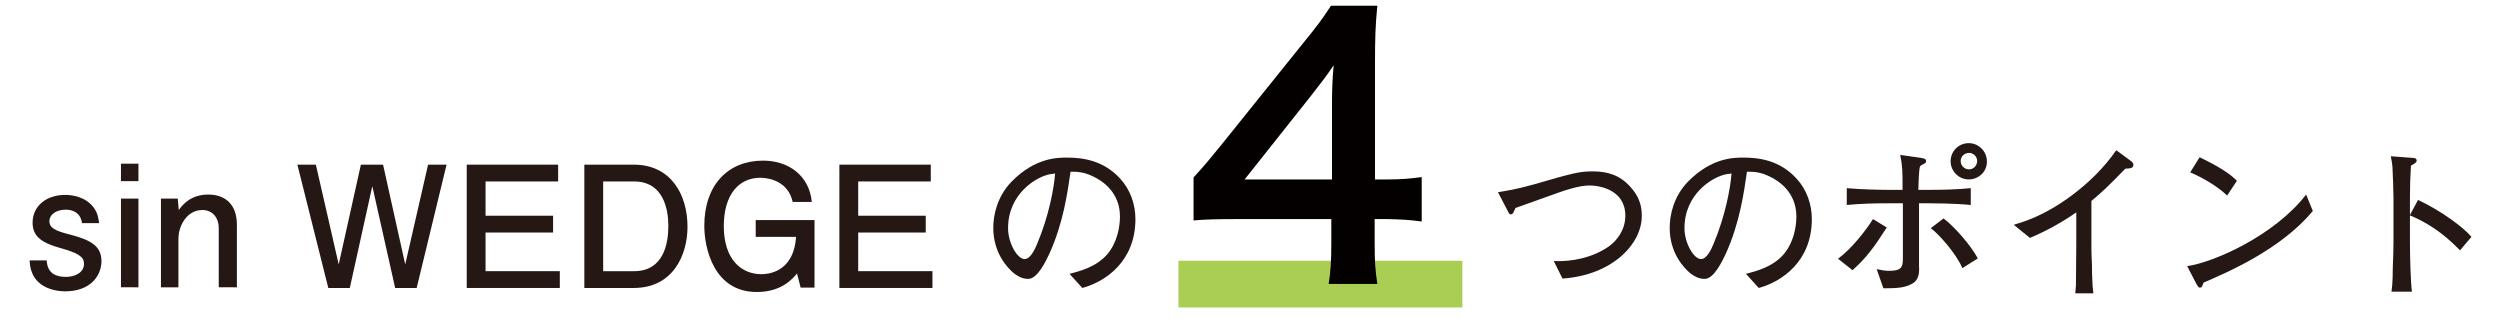 <?xml version="1.0" encoding="utf-8"?>
<!-- Generator: Adobe Illustrator 26.5.2, SVG Export Plug-In . SVG Version: 6.00 Build 0)  -->
<svg version="1.1" id="レイヤー_1" xmlns="http://www.w3.org/2000/svg" xmlns:xlink="http://www.w3.org/1999/xlink" x="0px"
	 y="0px" viewBox="0 0 744 96.2" style="enable-background:new 0 0 744 96.2;" xml:space="preserve">
<style type="text/css">
	.st0{fill:#251714;}
	.st1{fill:#AACE53;}
	.st2{fill:#040000;}
</style>
<g>
	<g>
		<path class="st0" d="M15.6,124.7c-0.2,0.4-0.3,0.6-0.8,1.6c-0.3,0.5-0.8,1.4-1.2,2c1.3,0,1.9,0,2.6-0.1c-0.1,0.5-0.1,0.6-0.1,1.4
			c1.3-0.6,2-1.1,2.7-1.8c0.6-0.7,0.9-1.3,1.2-2.5h-0.8c-1.1,0-1.9,0.1-2.5,0.1v-2.9c0.8,0.1,1.6,0.2,2.9,0.2h6.8
			c1.1,0,1.8,0,2.5-0.1c-0.1,0.6-0.1,1.4-0.2,3c-0.2,2.3-0.6,4-1,4.7s-1.1,0.9-2.8,0.9c-0.4,0-0.4,0-2-0.1c-0.1-1.3-0.2-1.8-0.6-2.8
			c1,0.2,1.7,0.3,2.1,0.3c0.7,0,1-0.1,1.1-0.6c0.2-0.6,0.3-1.5,0.4-2.8H23c-0.4,1.9-0.7,2.8-1.6,3.9c-0.8,1.1-1.8,1.9-3.1,2.7
			l2.6,0.6c-0.2,1.1-0.2,1.1-0.3,1.6h1.5v-0.2c0-0.8-0.1-1.4-0.2-2H25c-0.1,0.7-0.1,1.3-0.1,2v0.2h1.7c1.3,0,1.9-0.1,2.5-0.2v2.9
			c-0.6-0.1-1.4-0.1-2.5-0.1H25v2.5h2.1c1.2,0,1.9,0,2.7-0.1v2.9c-0.7-0.1-1.3-0.1-2.6-0.1H25v2.8c0,1.2,0,1.9,0.2,2.7H22
			c0.1-0.9,0.2-1.5,0.2-2.7v-2.8h-2.8c-1.1,0-1.7,0-2.5,0.1v-3c0.8,0.1,1.4,0.1,2.5,0.1h2.8v-2.5h-2.3c-0.2,0.8-0.4,1.1-0.9,2.1
			c-1.2-0.8-1.7-1-2.5-1.3c0.8-1.4,1.1-2.3,1.5-3.7c0.1-0.6,0.3-1.6,0.3-1.8v-0.1l-0.3,0.2c-0.4-0.8-0.9-1.4-1.8-2.3
			c0,0.5,0,0.5,0,0.7v14c0,2-0.8,2.5-3.6,2.5c-0.3,0-0.8,0-1.7,0c-0.1-1.1-0.2-1.8-0.6-2.8c1.2,0.1,1.9,0.2,2.3,0.2
			c0.9,0,1.2-0.1,1.2-0.6v-3.4H8c-0.3,3.4-0.6,4.6-1.7,6.8c-1.1-1.2-1.4-1.5-2.3-2.2c1.4-2.4,1.7-4.9,1.7-13c0-0.7,0-1.2,0-1.5
			c-0.4-0.6-0.8-1-1.8-1.9c1.3-1.1,2.3-2.4,3.1-4.3c0.6-1.2,0.9-2,1-3l2.9,0.6c-0.1,0.3-0.1,0.3-0.6,1.5h2.5c0.8,0,1.1,0,1.4-0.1
			L15.6,124.7z M10.8,128.3c0.5-0.9,0.9-1.6,1.3-2.4H9.3c-0.4,0.9-0.9,1.6-1.4,2.4c0.2,0,0.2,0,0.6,0H10.8z M9.8,137.9v-2.5H8.2
			c0,0.5,0,0.9,0,1.1c0,0.8,0,1,0,1.4H9.8z M8.3,130.7v2.4h1.6v-2.4H8.3z M13.7,130.7h-1.6v2.4h1.6V130.7z M13.7,135.4h-1.6v2.5h1.6
			V135.4z"/>
		<path class="st0" d="M41,129.5c0.7,1.6,1.8,3.1,3.4,4.7c-0.7,0.8-1.1,1.4-1.6,2.6c-1.1-1.6-1.6-2.4-2.1-3.5c0,0.6,0.1,2.4,0.1,4.1
			v6.9c0,1.3,0.1,2.2,0.2,3h-3.2c0.1-0.8,0.2-1.8,0.2-3v-5.6c0-1.7,0-1.7,0.1-3.8c-0.9,2.4-1.7,3.9-3.1,6.1
			c-0.6-1.2-1.1-1.7-1.9-2.5c1.3-1.6,2.1-3,3.1-5c0.5-1.1,1.3-3.1,1.5-4h-1.6c-0.9,0-1.3,0-1.9,0.1v-3.1c0.6,0.1,1,0.1,2,0.1H38
			v-2.5c0-1.1-0.1-1.8-0.2-2.6H41c-0.1,0.8-0.2,1.4-0.2,2.6v2.5h1.6c0.7,0,1.2,0,1.8-0.1v3.1c-0.6-0.1-1.1-0.1-1.7-0.1H41z
			 M55.9,130.3c1.4,0,2.3-0.1,3.3-0.2v3.3c-1-0.1-1.9-0.2-3.3-0.2h-0.8V144c0,1.3,0.1,2.4,0.2,3.4h-3.4c0.1-1,0.2-2.2,0.2-3.4v-10.8
			h-4c-0.3,7-1.3,10.7-4,14.1c-0.8-0.9-1.4-1.4-2.5-2.2c2.8-3.2,3.6-6.8,3.6-16.5c0-2.6-0.1-3.7-0.2-4.6c0.3,0,0.5,0,0.6,0
			c3.1,0,8.3-1.1,10.8-2.4l2.2,2.8c-0.6,0.1-0.6,0.1-2.7,0.8c-2.3,0.7-4.6,1.1-7.7,1.4v2.7c0,0.3,0,0.4,0,0.9L55.9,130.3L55.9,130.3
			z"/>
		<path class="st0" d="M73.6,122.6c-0.1,0.2-0.2,0.6-0.2,0.9c-0.1,0.4-0.1,0.5-0.2,0.9c-0.1,0.6-0.1,0.6-0.5,2.7
			c-0.1,0.6-0.1,0.7-0.2,1c0.8-0.1,1.2-0.1,1.7-0.1c1.8,0,3.2,0.5,4.1,1.5c0.9,1.1,1.3,2.4,1.3,4.9c0,4.8-0.8,8.6-2.1,10.1
			c-0.8,0.9-1.6,1.3-3.1,1.3c-1.3,0-2.4-0.2-4.3-0.8c0-0.6,0.1-0.9,0.1-1.2c0-0.7-0.1-1.3-0.3-2.4c1.5,0.7,3.1,1.1,4.1,1.1
			c0.8,0,1.3-0.5,1.7-1.9c0.4-1.4,0.7-4,0.7-6.3c0-2.6-0.6-3.3-2.8-3.3c-0.6,0-1,0-1.6,0.1c-0.8,3.4-1.1,4.2-1.7,6
			c-1,2.8-1.7,4.6-3.3,7.8c-0.1,0.3-0.1,0.3-0.4,0.8c-0.1,0.2-0.1,0.2-0.2,0.5l-3.2-1.8c0.8-1.1,1.9-3.1,2.9-5.2
			c1.2-2.7,1.6-3.9,2.7-7.9c-1.4,0.2-4.1,0.6-5,0.9l-0.3-3.3c1,0,4.4-0.3,5.9-0.6c0.5-3,0.7-4.7,0.7-5.6c0-0.1,0-0.3,0-0.5
			L73.6,122.6z M82.8,126.1c2.8,3.3,4.5,6.6,5.7,10.8l-3.2,1.6c-0.5-2.4-1.2-4.2-2.2-6.3s-1.9-3.3-3.2-4.8L82.8,126.1z"/>
		<path class="st0" d="M100,127.8c-0.4,1.5-0.9,4.1-1.3,6.8c-0.1,0.4-0.1,0.4-0.1,0.8l0.1,0.1c1.6-1.6,5.1-2.6,8.4-2.6
			c4.7,0,7.8,2.3,7.8,5.9c0,2-1.1,4.1-2.9,5.4c-1.8,1.3-4.1,1.9-7.3,1.9c-2.4,0-3.9-0.2-7.1-1c0-1.7-0.1-2.3-0.4-3.6
			c2.7,0.9,5.1,1.4,7.5,1.4c3.9,0,6.6-1.6,6.6-4c0-1.9-1.8-3-4.7-3c-2.5,0-5.1,0.8-6.9,2c-0.5,0.4-0.7,0.5-1.3,1.2l-3.5-0.1
			c0.1-0.5,0.1-0.6,0.2-1.7c0.2-1.7,0.7-4.8,1.2-8.1c0.1-0.7,0.1-1,0.2-1.6L100,127.8z M100.3,122.3c1.9,1.1,7.2,2.6,10.4,3.1
			l-1.1,3.2c-4.8-1.1-7.7-2-10.8-3.5L100.3,122.3z"/>
		<path class="st0" d="M133.2,126.8c0.8,0,1.4,0,1.8-0.1v2.6c-0.4-0.1-0.9-0.1-1.8-0.1h-1.9c0.5,0.6,1.1,1,2.4,1.8
			c-0.8,0.8-0.9,1-1.6,2.3c-1.4-1.2-1.8-1.6-2.5-2.6c0.1,0.6,0.1,0.9,0.1,1.1v1c0,0.4,0,0.7,0.1,1h-3c0.1-0.3,0.1-0.6,0.1-0.9v-1.1
			c0-0.2,0-0.7,0.1-1.2c-1.5,2-2.4,2.9-4.5,4.4c-0.6-1-0.9-1.4-1.8-2.3c2.2-1.1,3.5-2.1,4.4-3.5h-1.5c-1,0-1.7,0-2.3,0.1v-2.7
			c0.6,0.1,1.3,0.1,2.3,0.1h3.3v-3.3c0-0.9,0-1.3-0.1-1.9h3c-0.1,0.5-0.1,1-0.1,1.8v3.3h3.5V126.8z M131.8,145.7
			c-1-0.8-1.4-1.1-2.6-1.7c-1.8,1.6-3.4,2.4-6.6,3.3c-0.4-1-0.8-1.7-1.4-2.6c2.5-0.5,4-1.1,5.5-2.1c-1.4-0.6-2.1-0.9-4.1-1.6
			c0.9-1.2,1.1-1.6,1.8-2.8h-0.8c-1,0-1.6,0-2.2,0.1v-2.8c0.6,0.1,1.2,0.1,2.2,0.1h2.1c0.3-0.6,0.4-1,0.7-2l2.9,0.6
			c-0.2,0.7-0.4,0.9-0.6,1.4h4.4c1,0,1.5,0,2.1-0.1v2.8c-0.6-0.1-1.1-0.1-2.3-0.1c-0.6,1.8-0.8,2.3-1.7,3.6c1.1,0.5,1.3,0.6,2.3,1.3
			L131.8,145.7z M124.4,121.9c1.1,1.5,1.4,2.2,1.9,3.7l-2.4,0.9c-0.6-1.6-1-2.4-1.9-3.7L124.4,121.9z M127.3,138.3
			c-0.4,0.7-0.5,0.8-1,1.6c1.2,0.4,1.5,0.6,2.4,0.9c0.6-0.8,1-1.5,1.2-2.5H127.3z M134.8,122.9c-1.1,2.1-1.3,2.5-2.1,3.8l-2.4-1.1
			c0.9-1.2,1.5-2.4,2-3.7L134.8,122.9z M146.9,129.2c-0.6-0.1-0.9-0.1-1.9-0.1c-0.2,4.6-1.1,7.9-2.8,10.9c1.5,1.9,3.1,3.3,5.3,4.3
			c-0.6,0.9-1.1,1.7-1.6,2.9c-2.1-1.2-4-2.9-5.4-4.8c-1.8,2-3.9,3.7-6.3,5c-0.6-1.4-0.8-1.9-1.5-2.8c1.2-0.6,1.6-0.8,2.2-1.2
			c1.6-1.1,2.9-2.2,3.9-3.5c-1.3-2.4-1.8-3.9-2.3-6.5c-0.5,0.8-0.7,1.1-1.3,1.8c-0.6-0.8-1.2-1.4-2-2c1.7-2.2,2.9-4.6,3.8-8
			c0.4-1.3,0.6-3,0.7-3.8l3.1,0.6c-0.1,0.3-0.2,0.6-0.4,1.5c-0.2,0.7-0.4,1.7-0.7,2.8h4.8c1.3,0,1.9,0,2.6-0.1v3L146.9,129.2
			L146.9,129.2z M138.5,129.1c-0.2,0.5-0.2,0.5-0.4,0.9c0.4,3,1,5,2.2,7.3c1.1-2.3,1.6-4.7,1.7-8.2H138.5z"/>
		<path class="st0" d="M152.7,135.8c0-1.1,0-1.7,0.1-3.1c-0.8,1.4-1.2,2-1.9,2.9c-0.3-1.1-0.7-2.3-1.3-3.3c1.8-2,3.1-4.1,4.1-6.9
			c0.6-1.7,0.9-2.7,1.1-4l3.1,0.8c-1.3,4.1-1.3,4.1-2.3,6.3v15.6c0,1.3,0.1,2.2,0.1,3.2h-3.2c0.1-1.1,0.2-1.9,0.2-3.3L152.7,135.8
			L152.7,135.8z M157.5,147.4c0.1-0.9,0.1-1.8,0.1-3.4v-12.2c0-1.4-0.1-2.3-0.2-3.1h3.1c-0.1,0.8-0.1,1.8-0.1,3.2v11.7h12.3
			c1.4,0,2.2,0,3.1-0.1v3c-0.9-0.1-1.8-0.2-3.1-0.2h-12.2v1.3h-3L157.5,147.4L157.5,147.4z M160.7,126.6c-1.1,0-1.8,0-2.6,0.1v-2.9
			c0.8,0.1,1.5,0.1,2.9,0.1h5c0.1-1,0.1-1.2,0.2-2.3l3.1,0.2c-0.2,1.4-0.2,1.4-0.4,2.1h4.2c1.4,0,2,0,2.9-0.2v2.9
			c-0.8-0.1-1.6-0.1-2.6-0.1h-5.1c-0.2,0.8-0.2,0.8-0.4,1.8h4c1.2,0,1.8,0,2.4-0.1c-0.1,0.9-0.1,1.4-0.1,2.7v8.4
			c0,1.1,0,1.6,0.1,2.5c-1-0.1-1.5-0.1-2.4-0.1h-7.2c-0.8,0-1.3,0-2.3,0.1c0.1-0.7,0.1-1.3,0.1-2.2v-9.1c0-1.1,0-1.8-0.1-2.3
			c0.6,0.1,1.1,0.1,2.3,0.1h0.4c0.2-0.8,0.3-1.1,0.4-1.8h-4.8L160.7,126.6L160.7,126.6z M165.3,132.2h6.1v-1.4h-6.1V132.2z
			 M165.3,135.8h6.1v-1.5h-6.1V135.8z M165.3,139.5h6.1v-1.6h-6.1V139.5z"/>
		<path class="st0" d="M181.5,125c1.1,0.2,2.9,0.4,6.5,0.4c0.8-1.7,1-2.5,1.1-3.4l3.6,0.4c-0.2,0.3-0.2,0.3-1.1,2.5
			c-0.1,0.3-0.2,0.4-0.2,0.5c0.2,0,0.2,0,1.8-0.1c3.2-0.2,5.8-0.5,7.3-0.9l0.2,3.2c-0.8,0.1-0.8,0.1-2.2,0.2c-2,0.2-5.6,0.5-8.4,0.6
			c-0.8,1.6-1.6,2.7-2.6,3.7v0.1c0.2-0.1,0.2-0.1,0.6-0.4c1-0.8,2.5-1.3,3.9-1.3c2.2,0,3.5,1,4,2.9c2.1-0.8,3.6-1.3,4.3-1.5
			c1.5-0.5,1.6-0.6,2.1-0.8l1.3,3.2c-0.8,0.1-1.6,0.3-3.1,0.8c-0.4,0.1-1.8,0.6-4.2,1.4v0.3c0,0.7,0,0.7,0,1.1c0,0.3,0,0.8,0,1.1
			c0,0.5,0,0.7,0,0.9c0,0.6,0,1,0.1,1.5l-3.2,0.1c0.1-0.5,0.2-1.9,0.2-3.2c0-0.4,0-0.4,0-0.7c-1.4,0.6-2.1,1-2.7,1.4
			c-1,0.7-1.4,1.5-1.4,2.3c0,1.4,1.3,2,4.7,2c3.3,0,6.2-0.4,8.2-1.2l0.3,3.6c-0.5,0-0.6,0-1.3,0.1c-2,0.3-4.7,0.5-7.1,0.5
			c-2.9,0-4.8-0.3-6.2-1.2c-1.3-0.7-2-2.1-2-3.6c0-1.1,0.3-2,1.2-3.1c1.3-1.6,2.8-2.6,6-3.9c-0.1-1-0.7-1.5-1.7-1.5
			c-1.6,0-3.6,1-5.7,2.9c-1.2,1-1.8,1.7-2.4,2.5l-2.5-2.5c0.7-0.6,1.5-1.3,2.5-2.5c1.1-1.3,2.8-3.7,3.3-4.8c0.1-0.2,0.1-0.2,0.2-0.4
			c-0.1,0-0.5,0-0.5,0c-0.4,0-2.9-0.1-3.5-0.1c-0.5,0-0.5,0-0.8,0c-0.1,0-0.2,0-0.4,0L181.5,125z"/>
		<path class="st0" d="M208.5,126.1c0.7,0.1,1.2,0.1,2.2,0.1h4.8c1.1,0,1.6,0,2.2-0.1v2.9c-0.6-0.1-0.9-0.1-2.1-0.1h-4.9
			c-1,0-1.5,0-2.2,0.1V126.1z M224.7,136.3c0,0.5-0.1,0.8-0.1,1.3c-0.2,3.4-0.7,5-1.9,6.6c-1,1.3-2.4,2.3-4.5,3.3
			c-0.4-0.8-0.5-1.1-1-1.7c-0.6-0.1-1-0.1-1.3-0.1H212v1.4h-2.7c0.1-0.9,0.1-1.9,0.1-2.7v-4.2c0-0.8,0-1.4-0.1-2.1
			c0.5,0.1,0.8,0.1,1.9,0.1h4.6c0.8,0,1.2,0,1.7-0.1c-0.1,0.4-0.1,0.8-0.1,2v4.4c1.1-0.5,1.9-1,2.5-1.6c1.2-1.1,1.8-3,1.8-5.5
			c0-0.4,0-0.9-0.1-1.3L224.7,136.3z M209.5,122.3c0.7,0.1,1.1,0.1,2.3,0.1h3.4c1.1,0,1.6,0,2.3-0.1v2.7c-0.7-0.1-1.2-0.1-2.3-0.1
			h-3.4c-1,0-1.6,0-2.3,0.1V122.3z M209.5,130.4c0.6,0.1,0.9,0.1,1.8,0.1h4.4c0.9,0,1.3,0,1.7-0.1v2.6c-0.5-0.1-0.9-0.1-1.7-0.1
			h-4.4c-0.9,0-1.3,0-1.8,0.1V130.4z M209.5,134.3c0.6,0.1,0.9,0.1,1.8,0.1h4.4c0.9,0,1.3,0,1.7-0.1v2.6c-0.5-0.1-0.9-0.1-1.8-0.1
			h-4.4c-0.8,0-1.3,0-1.8,0.1v-2.6H209.5z M212,143.3h2.8v-2.8H212V143.3z M231,138.1v-3h-10.5v3h-2.8c0.1-0.7,0.1-1.3,0.1-2.1v-1.6
			c0-1,0-1.4-0.1-2c0.3,0,1.1,0.1,2.5,0.1h11c1.3,0,2,0,2.7-0.1c-0.1,0.6-0.1,1.1-0.1,2v1.8c0,0.8,0,1.4,0.1,2L231,138.1L231,138.1z
			 M221,126.6c-1.2,0-2,0-2.7,0.1v-2.9c0.8,0.1,1.5,0.2,2.9,0.2h3v-0.4c0-0.8-0.1-1.5-0.2-2.1h3.2c-0.1,0.6-0.2,1.3-0.2,2.1v0.3h3.9
			c1.4,0,2.1,0,3-0.2v2.9c-0.8-0.1-1.4-0.1-2.7-0.1H227v2h3.2c1.2,0,1.9,0,2.6-0.1v2.8c-0.8-0.1-1.4-0.1-2.6-0.1h-8.8
			c-1.2,0-1.8,0-2.6,0.1v-2.8c0.8,0.1,1.5,0.1,2.6,0.1h2.8v-2L221,126.6L221,126.6z M229.3,136.3c-0.1,0.6-0.2,1.1-0.2,2v5.3
			c0,0.6,0.2,0.7,1.1,0.7c0.8,0,1.1-0.2,1.3-0.7c0.1-0.4,0.2-1.6,0.2-3.2c1.1,0.6,1.9,0.8,2.7,1c-0.2,2.9-0.4,4-0.9,4.6
			c-0.5,0.7-1.4,1-3.4,1c-3.1,0-3.9-0.4-3.9-2.3v-6.4c0-0.9,0-1.4-0.1-2L229.3,136.3L229.3,136.3z"/>
		<path class="st0" d="M241.6,123.4c0.6,0.1,1.3,0.1,2.8,0.1c1.7,0,4.1-0.1,5.2-0.2c0.6-0.1,0.8-0.1,1.1-0.3l2.2,1.9
			c-0.2,0.3-0.4,0.6-0.6,1.2c-0.1,0.3-1.8,5.5-2.1,6.3c2.2,0.3,4,0.8,6.1,1.8c0.2-1.4,0.3-2.6,0.3-5.1c0-0.6,0-0.9-0.1-1.5l3.5,0.1
			c-0.1,0.6-0.1,0.8-0.2,1.9c-0.1,2.4-0.2,4.1-0.5,5.9c0.9,0.4,2.1,1.1,3,1.6c0.8,0.4,0.9,0.5,1.3,0.7l-1.2,3.7
			c-0.8-0.7-2.4-1.8-3.8-2.6c-0.8,2.1-1.6,3.4-3,4.9c-1.2,1.3-2.6,2.3-4.2,3.1c-1.2-1.4-1.4-1.7-2.5-2.5c2.1-1,3.2-1.7,4.3-2.9
			s2-2.7,2.5-4.1c-2-0.9-3.6-1.5-6.3-1.9c-1.2,3.7-1.9,5.5-2.8,6.8c-1,1.8-2.3,2.6-3.8,2.6c-2.6,0-4.5-2.3-4.5-5.3
			c0-2.6,1.3-4.7,3.4-6.1c1.4-0.9,2.9-1.3,5.3-1.3c0.7-2.2,1.1-3.3,1.8-5.8c-1.4,0.1-2.1,0.1-4.8,0.2c-1.1,0.1-1.6,0.1-2.2,0.2
			L241.6,123.4z M242.4,136.6c-0.7,0.8-1.1,1.7-1.1,2.7c0,1.1,0.6,2.1,1.4,2.1c0.5,0,0.9-0.5,1.6-1.8c0.6-1.1,1.2-2.8,1.8-4.6
			C244.3,135.3,243.3,135.7,242.4,136.6z"/>
		<path class="st0" d="M278.4,124.7c-0.2,0.4-0.3,0.6-0.8,1.6c-0.3,0.5-0.8,1.4-1.2,2c1.3,0,1.9,0,2.6-0.1c-0.1,0.5-0.1,0.6-0.1,1.4
			c1.3-0.6,2-1.1,2.7-1.8c0.6-0.7,0.9-1.3,1.2-2.5H282c-1.1,0-1.9,0.1-2.5,0.1v-2.9c0.8,0.1,1.6,0.2,2.9,0.2h6.8
			c1.1,0,1.8,0,2.5-0.1c-0.1,0.6-0.1,1.4-0.2,3c-0.2,2.3-0.6,4-1,4.7c-0.5,0.7-1.1,0.9-2.8,0.9c-0.4,0-0.4,0-2-0.1
			c-0.1-1.3-0.2-1.8-0.6-2.8c1,0.2,1.7,0.3,2.1,0.3c0.7,0,1-0.1,1.1-0.6c0.2-0.6,0.3-1.5,0.4-2.8h-2.9c-0.4,1.9-0.7,2.8-1.6,3.9
			c-0.8,1.1-1.8,1.9-3.1,2.7l2.6,0.6c-0.2,1.1-0.2,1.1-0.3,1.6h1.5v-0.2c0-0.8-0.1-1.4-0.2-2h3.1c-0.1,0.7-0.1,1.3-0.1,2v0.2h1.7
			c1.3,0,1.9-0.1,2.5-0.2v2.9c-0.6-0.1-1.4-0.1-2.5-0.1h-1.7v2.5h2.1c1.2,0,1.9,0,2.7-0.1v2.9c-0.7-0.1-1.3-0.1-2.6-0.1h-2.2v2.8
			c0,1.2,0,1.9,0.2,2.7h-3.2c0.1-0.9,0.2-1.5,0.2-2.7v-2.8h-2.8c-1.1,0-1.7,0-2.5,0.1v-3c0.8,0.1,1.4,0.1,2.5,0.1h2.8v-2.5h-2.3
			c-0.2,0.8-0.4,1.1-0.9,2.1c-1.2-0.8-1.7-1-2.5-1.3c0.8-1.4,1.1-2.3,1.5-3.7c0.1-0.6,0.3-1.6,0.3-1.8v-0.1l-0.3,0.2
			c-0.4-0.8-0.9-1.4-1.8-2.3c0,0.5,0,0.5,0,0.7v14c0,2-0.8,2.5-3.6,2.5c-0.3,0-0.8,0-1.7,0c-0.1-1.1-0.2-1.8-0.6-2.8
			c1.2,0.1,1.9,0.2,2.3,0.2c0.9,0,1.2-0.1,1.2-0.6v-3.4h-5.7c-0.3,3.4-0.6,4.6-1.7,6.8c-1.1-1.2-1.4-1.5-2.3-2.2
			c1.4-2.4,1.7-4.9,1.7-13c0-0.7,0-1.2,0-1.5c-0.4-0.6-0.8-1-1.8-1.9c1.3-1.1,2.3-2.4,3.1-4.3c0.6-1.2,0.9-2,1-3l2.9,0.6
			c-0.1,0.3-0.1,0.3-0.6,1.5h2.5c0.8,0,1.1,0,1.4-0.1L278.4,124.7z M273.6,128.3c0.5-0.9,0.9-1.6,1.3-2.4h-2.7
			c-0.4,0.9-0.9,1.6-1.4,2.4c0.2,0,0.2,0,0.6,0H273.6z M272.7,137.9v-2.5H271c0,0.5,0,0.9,0,1.1c0,0.8,0,1,0,1.4H272.7z
			 M271.1,130.7v2.4h1.6v-2.4H271.1z M276.5,130.7h-1.6v2.4h1.6V130.7z M276.5,135.4h-1.6v2.5h1.6V135.4z"/>
		<path class="st0" d="M298.9,126c0.8,0.1,1.4,0.1,2.7,0.1c2.1,0,3.6-0.1,5.7-0.3c-0.1-0.2-0.1-0.2-0.3-0.7
			c-0.7-1.6-1.1-2.5-1.1-2.5l3.5-0.5c0.1,0.7,0.4,1.5,1.1,3.4c2.4-0.3,5.6-1,7.5-1.7l0.3,2.9c-0.3,0.1-0.3,0.1-0.9,0.2
			c-1.9,0.4-5,1.1-5.8,1.2c0.4,1,0.6,1.4,1.1,2.3c2.4-0.5,3.7-0.8,3.8-0.8c1.6-0.4,1.9-0.5,2.6-0.8l0.3,3c-0.5,0.1-1.1,0.2-1.8,0.4
			c-1.1,0.3-2.1,0.5-2.7,0.6c-0.7,0.1-0.7,0.1-1,0.2c1.4,2.4,1.9,3,3.7,5.1l-2.4,1.8c-2-0.8-3.7-1.1-6.4-1.1c-2.1,0-3.7,0.3-4.7,0.8
			c-0.8,0.4-1.2,1-1.2,1.7s0.5,1.3,1.2,1.6c0.9,0.4,2.4,0.6,4,0.6c2.9,0,6.8-0.8,8.6-1.8l0.5,3.4c-0.5,0.1-0.5,0.1-1.8,0.4
			c-2.4,0.6-4.7,0.9-7.1,0.9c-3.2,0-5.2-0.4-6.8-1.4c-1.3-0.8-2.1-2.3-2.1-3.8s0.8-2.9,2.3-3.9c1.4-0.9,3.7-1.4,6.5-1.4
			c1.7,0,3.3,0.2,4.8,0.6c-0.4-0.4-1-1.2-2.1-3.1c-2.9,0.4-4.7,0.6-10.8,0.8c-0.5,0-0.7,0-1.1,0.1l-0.1-3c0.8,0.1,1,0.1,2.9,0.1
			c2.9,0,5.2-0.2,7.9-0.5c-0.2-0.3-0.3-0.5-0.5-1c-0.3-0.6-0.4-0.8-0.6-1.3c-2.2,0.3-4.2,0.4-7.5,0.4c-1.2,0-1.3,0-1.9,0.1
			L298.9,126z"/>
		<path class="st0" d="M327.7,138.6c2.6,1.9,4.1,3.5,6.3,6.1l-2.6,2.4c-2-2.8-3.6-4.4-6-6.3L327.7,138.6z"/>
		<path class="st0" d="M358.1,125.2c0-1.3-0.1-2.2-0.2-3.3h3.4c-0.1,0.9-0.2,1.9-0.2,3.3v2.7h4.5v-3.1c0-1.2-0.1-2.1-0.2-3h3.3
			c-0.1,1-0.2,1.9-0.2,3v3.1h4.7v-3.1c0-1.3-0.1-2-0.2-3h3.4c-0.1,0.9-0.2,1.8-0.2,3v3.1h1c1.3,0,2.2-0.1,3.1-0.2v3.1
			c-0.9-0.1-1.8-0.2-3.1-0.2h-1v6.1c0,0.8,0,1.7,0.1,2.5c-0.8-0.1-1.4-0.1-2.3-0.1h-6c-0.9,0-1.6,0-2.4,0.1c0.1-0.6,0.1-1.4,0.1-2.4
			v-6.3h-4.5v12.4h14.5c1.5,0,2.4-0.1,3.5-0.2v3.2c-1.1-0.1-2.2-0.2-3.5-0.2h-14.5v1.5h-3.3c0.1-1.2,0.2-2.3,0.2-4v-12.8h-0.6
			c-1.3,0-2.2,0.1-3.1,0.2v-3.1c0.9,0.1,1.8,0.2,3.1,0.2h0.6L358.1,125.2L358.1,125.2z M368.6,130.7v5.8h4.7v-5.8H368.6z"/>
		<path class="st0" d="M389.1,134c-1.2,0-2.1,0-2.9,0.1c0.1-0.9,0.1-1.6,0.1-2.9v-5.8c0-1.4-0.1-2.1-0.1-3c0.9,0.1,1.6,0.1,3,0.1
			h14.9c1.3,0,2.1,0,3-0.1c-0.1,0.8-0.1,1.6-0.1,3v5.8c0,1.4,0,2.1,0.1,2.9c-0.9-0.1-1.8-0.1-3-0.1h-2.4c1.9,1.8,4.6,3.2,8.2,4.1
			c-0.7,1-1,1.6-1.5,3c-2.4-0.9-4.5-1.9-6.1-3.1v6.2c0,1.2,0,2.1,0.2,3.1h-3.4c0.1-0.9,0.2-1.8,0.2-3.1V139c0-1-0.1-1.6-0.1-2.2h1.6
			c-1.3-1.1-1.7-1.6-2.8-2.9h-2.9c-0.8,1.1-1.3,1.8-2.6,2.9h2.1c-0.1,0.3-0.1,0.6-0.1,1.3c-0.2,5.2-2.3,7.6-7.9,9.4
			c-0.6-1-0.8-1.4-1.9-2.6c2.6-0.7,3.9-1.3,5.1-2.3c1.1-1,1.7-2.5,1.7-4.6c0-0.1,0-0.2,0-0.4c-1.8,1.4-3.6,2.4-6.4,3.4
			c-0.6-1.4-0.8-1.8-1.6-2.8c3.6-1,6.2-2.4,7.9-4.3h-2.3L389.1,134L389.1,134z M389.3,127.2h5.8v-2.1h-5.8V127.2z M389.3,131.6h5.8
			v-2.1h-5.8V131.6z M398,127.2h6v-2.1h-6V127.2z M398,131.6h6v-2.1h-6V131.6z"/>
		<path class="st0" d="M414,125.6c0.6,0,0.9,0,1.1,0c0.5,0,0.5,0,4.6-0.3c2-0.1,6.8-0.4,14.2-0.7c2.3-0.1,2.4-0.1,2.9-0.2l0.2,3.5
			c-0.3,0-0.3,0-0.6,0c-1.7,0-3.7,0.6-5.5,1.5c-3.5,1.8-5.6,4.6-5.6,7.4c0,2.2,1.4,3.8,3.7,4.5c1.4,0.4,3.1,0.7,4.1,0.7
			c0,0,0.3,0,0.6,0l-0.5,3.8c-0.4-0.1-0.4-0.1-0.9-0.2c-3.1-0.4-4.8-0.9-6.5-1.8c-2.6-1.4-4-3.8-4-6.7c0-2.4,0.9-4.7,2.6-6.5
			c1.1-1.1,2.1-1.9,3.9-2.8c-2.3,0.3-4,0.5-9.4,0.9c-2.5,0.2-3.8,0.4-4.6,0.6L414,125.6z M433.2,130.9c1.2,1.3,2,2.4,2.9,4.1l-1.9,1
			c-0.9-1.7-1.7-2.8-2.9-4.1L433.2,130.9z M437.5,134.3c-0.8-1.5-1.8-2.8-2.8-4l1.9-1c1.2,1.3,2,2.3,2.9,3.9L437.5,134.3z"/>
		<path class="st0" d="M467.6,135.8c-1.3-0.1-2.6-0.2-4.2-0.2h-16.5c-1.6,0-3,0.1-4.3,0.2v-3.7c1.2,0.1,2.4,0.2,4.3,0.2h16.5
			c1.9,0,3.1-0.1,4.2-0.2V135.8z"/>
		<path class="st0" d="M472.2,128c0.9-0.1,1.4-0.1,3.3-0.6c6.3-1.4,7.8-1.6,11.1-1.6c5.5,0,9.1,3.1,9.1,7.8c0,3.8-2.2,7-6.2,8.9
			c-2.5,1.3-4.7,1.8-9.8,2.3c-0.4-1.5-0.6-2.1-1.4-3.6c4.4-0.2,6.8-0.6,9.2-1.6c2-0.9,3.6-2.5,4.2-4.1c0.2-0.6,0.3-1.3,0.3-2
			c0-1.5-0.8-2.9-2.1-3.6c-0.9-0.5-2.1-0.8-3.6-0.8c-2.9,0-6.5,0.6-11,2c-1.4,0.4-1.6,0.5-2.2,0.8L472.2,128z"/>
		<path class="st0" d="M512.7,138.5c-1.6,3.6-3.4,5.2-5.6,5.2c-3.2,0-5.5-3.2-5.5-7.7c0-3.1,1.1-5.9,3.1-8.1
			c2.3-2.6,5.6-3.9,9.6-3.9c6.7,0,11,4.1,11,10.3c0,4.8-2.5,8.7-6.8,10.4c-1.3,0.6-2.4,0.8-4.4,1.2c-0.5-1.5-0.8-2.1-1.7-3.3
			c2.6-0.3,4.2-0.8,5.5-1.5c2.4-1.3,3.9-4,3.9-7c0-2.7-1.2-4.8-3.4-6.2c-0.9-0.5-1.6-0.7-2.8-0.8
			C515.1,131.6,514.1,135.4,512.7,138.5z M508.7,128.6c-2.3,1.7-3.8,4.5-3.8,7.5c0,2.3,1,4.1,2.2,4.1c0.9,0,1.9-1.2,2.9-3.6
			c1.1-2.5,2-6.3,2.3-9.4C510.8,127.4,509.8,127.8,508.7,128.6z"/>
		<path class="st0" d="M540.2,124.9c-0.1,0.3-0.1,0.3-0.1,0.6L540,126l-0.1,0.8l-0.1,0.7c-1.2,8-3.3,13.5-7.1,17.7
			c-1.3-1.3-1.8-1.7-3.2-2.4c1.7-1.7,2.8-3.4,4-5.9c1.2-2.6,2.2-6,2.6-9.5c0.2-1.1,0.3-2.1,0.3-2.7c0-0.1,0-0.2,0-0.4L540.2,124.9z
			 M548.1,124.2c0,1.3,0.5,4,1.2,6.4c1.4,5.1,3.3,8.9,6.2,12c-1.4,0.9-2,1.4-3.1,2.6c-3.7-4.4-6.3-10.8-7.4-18.3
			c-0.2-1.1-0.2-1.6-0.4-2L548.1,124.2z M556,125.8c0,1.8-1.4,3.2-3.2,3.2s-3.2-1.4-3.2-3.2c0-1.8,1.4-3.2,3.2-3.2
			C554.6,122.6,556,124.1,556,125.8z M551,125.8c0,1,0.8,1.8,1.8,1.8s1.8-0.8,1.8-1.8s-0.8-1.8-1.8-1.8S551,124.8,551,125.8z"/>
		<path class="st0" d="M582.4,126.9c-0.4,0.5-0.4,0.6-0.9,1.9c-0.9,2.5-2.4,5.8-3.6,7.6c-2.8,4.6-6.8,7.9-12.7,10.6
			c-0.9-1.5-1.2-2-2.3-2.9c2.4-1,3.8-1.7,5.4-2.8c2-1.3,3.1-2.3,4.6-3.9c-1.9-1.7-3.6-2.8-5.7-4l2.1-2.5c2.3,1.3,3.5,2.1,5.6,3.7
			c1.3-2,2.3-4,3.1-6.6l-8.7,0.1c-1.7,2.9-3.7,5.1-6.5,7.5c-0.9-1-1.3-1.4-2.8-2.2c3.1-2.3,5.3-4.8,7-7.9c0.8-1.5,1.4-2.8,1.6-3.9
			l3.6,0.8c-0.3,0.5-0.3,0.5-0.8,1.6c-0.3,0.8-0.5,1.1-0.7,1.3c0.4-0.1,0.4-0.1,7.2-0.1c1.1,0,1.7-0.1,2.4-0.3L582.4,126.9z"/>
		<path class="st0" d="M589.1,132.4c1.2,0.2,1.8,0.2,4.5,0.2h14.8c2.8,0,3.3,0,4.5-0.2v3.9c-1.1-0.1-1.4-0.1-4.5-0.1h-14.8
			c-3.1,0-3.4,0-4.5,0.1V132.4z"/>
		<path class="st0" d="M619.5,125c1.1,0.2,2.9,0.4,6.5,0.4c0.8-1.7,1-2.5,1.1-3.4l3.6,0.4c-0.2,0.3-0.2,0.3-1.1,2.5
			c-0.1,0.3-0.2,0.4-0.2,0.5c0.2,0,0.2,0,1.8-0.1c3.2-0.2,5.8-0.5,7.3-0.9l0.2,3.2c-0.8,0.1-0.8,0.1-2.2,0.2c-2,0.2-5.6,0.5-8.4,0.6
			c-0.8,1.6-1.6,2.7-2.6,3.7v0.1c0.2-0.1,0.2-0.1,0.6-0.4c1-0.8,2.5-1.3,3.9-1.3c2.2,0,3.5,1,4,2.9c2.1-0.8,3.6-1.3,4.3-1.5
			c1.5-0.5,1.6-0.6,2.1-0.8l1.3,3.2c-0.8,0.1-1.6,0.3-3.1,0.8c-0.4,0.1-1.8,0.6-4.2,1.4v0.3c0,0.7,0,0.7,0,1.1c0,0.3,0,0.8,0,1.1
			c0,0.5,0,0.7,0,0.9c0,0.6,0,1,0.1,1.5l-3.2,0.1c0.1-0.5,0.2-1.9,0.2-3.2c0-0.4,0-0.4,0-0.7c-1.4,0.6-2.1,1-2.7,1.4
			c-1,0.7-1.4,1.5-1.4,2.3c0,1.4,1.3,2,4.7,2c3.3,0,6.2-0.4,8.2-1.2l0.3,3.6c-0.5,0-0.6,0-1.3,0.1c-2,0.3-4.7,0.5-7.1,0.5
			c-2.9,0-4.8-0.3-6.2-1.2c-1.3-0.7-2-2.1-2-3.6c0-1.1,0.3-2,1.2-3.1c1.3-1.6,2.8-2.6,6-3.9c-0.1-1-0.7-1.5-1.7-1.5
			c-1.6,0-3.6,1-5.7,2.9c-1.2,1-1.8,1.7-2.4,2.5l-2.5-2.5c0.7-0.6,1.5-1.3,2.5-2.5c1.1-1.3,2.8-3.7,3.3-4.8c0.1-0.2,0.1-0.2,0.2-0.4
			c-0.1,0-0.5,0-0.5,0c-0.4,0-2.9-0.1-3.5-0.1c-0.5,0-0.5,0-0.8,0c-0.1,0-0.2,0-0.4,0L619.5,125z"/>
		<path class="st0" d="M646.9,126.2c0.7,0.1,1.2,0.1,2.3,0.1h5.7c1.2,0,1.6,0,2.3-0.1v2.9c-0.6-0.1-0.9-0.1-2.1-0.1h-5.9
			c-1,0-1.6,0-2.3,0.1V126.2z M671,134.7c-0.2,0.3-0.2,0.3-0.6,1.1c-1.2,2.6-2.2,4.2-3.8,5.9c1.9,1.2,3.2,1.7,6.2,2.5
			c-0.6,1.1-1,1.8-1.4,3c-3.3-1.1-5.1-2-7-3.5c-1.9,1.5-3.8,2.5-6.7,3.6c-0.4-1-0.8-1.6-1.4-2.4c0,0.9,0,1.3,0.1,2h-2.8V146h-3.3
			v1.3h-2.8c0.1-0.9,0.2-1.8,0.2-2.8v-4.1c0-0.9,0-1.5-0.1-2.2c0.7,0.1,1.3,0.1,2.1,0.1h4.8c1.1,0,1.4,0,1.9-0.1
			c-0.1,0.6-0.1,1-0.1,2v4.2c2.5-0.7,4.3-1.6,5.9-2.7c-1.7-1.8-2.5-3.1-3.6-5.8c-0.6,0-0.8,0-1.3,0.1v-2.9c0.6,0.1,1.1,0.1,1.8,0.1
			h8.2c1.1,0,1.6,0,1.9-0.1L671,134.7z M647.8,122.3c0.8,0.1,1.2,0.1,2.3,0.1h4c1.1,0,1.6,0,2.3-0.1v2.7c-0.8-0.1-1.3-0.1-2.3-0.1
			h-4c-1,0-1.6,0-2.3,0.1V122.3z M647.8,130.4c0.5,0.1,0.9,0.1,1.8,0.1h5c0.9,0,1.3,0,1.8-0.1v2.6c-0.6-0.1-0.9-0.1-1.8-0.1h-5
			c-0.9,0-1.3,0-1.8,0.1V130.4z M647.8,134.3c0.5,0.1,0.9,0.1,1.8,0.1h5c0.9,0,1.3,0,1.8-0.1v2.6c-0.6-0.1-0.9-0.1-1.8-0.1h-4.9
			c-0.9,0-1.2,0-1.8,0.1L647.8,134.3L647.8,134.3z M650.5,143.5h3.3v-2.8h-3.3V143.5z M662.2,125.2c-0.1,2.4-0.4,3.7-1.1,5.3
			c-0.6,1.1-1.1,1.8-2.1,2.6c-0.8-0.8-1.6-1.4-2.4-1.9c2.2-1.6,2.9-3.3,2.9-7c0-0.9,0-1.1-0.1-1.9c0.7,0.1,1.3,0.1,2.2,0.1h4.3
			c1,0,1.6,0,2.4-0.1c-0.1,0.6-0.1,1.3-0.1,2.4v4.1c0,0.4,0.2,0.5,0.9,0.5c1.1,0,1.1,0,1.3-3.3c0.8,0.4,1.6,0.8,2.5,1
			c-0.3,4.6-0.6,4.9-4.2,4.9c-2.7,0-3.3-0.3-3.3-1.8v-4.9C665.4,125.2,662.2,125.2,662.2,125.2z M661.6,136c0.7,1.6,1.5,2.7,2.8,4
			c1.2-1.3,1.8-2.1,2.8-4H661.6z"/>
		<path class="st0" d="M676.2,126.3c0.7,0.1,1.3,0.2,2.4,0.2h7.1c1.1,0,1.7,0,2.4-0.1v2.8c-0.6-0.1-1.2-0.1-2.4-0.1h-7.2
			c-0.9,0-1.5,0-2.3,0.1V126.3z M677.4,122.4c0.7,0.1,1.3,0.1,2.4,0.1h4.8c1.1,0,1.6,0,2.4-0.1v2.7c-0.8-0.1-1.3-0.1-2.4-0.1h-4.8
			c-1,0-1.7,0-2.4,0.1V122.4z M680.4,147.3h-2.9c0.1-0.8,0.1-1.6,0.1-2.7v-4.2c0-0.9,0-1.4-0.1-2.2c0.5,0.1,0.9,0.1,1.9,0.1h6
			c0.9,0,1.3,0,1.8-0.1c-0.1,0.6-0.1,1.2-0.1,2.1v4.1c0,1.1,0,1.7,0.1,2.4h-3v-0.9h-3.9v1.4L680.4,147.3L680.4,147.3z M677.4,130.4
			c0.6,0.1,0.9,0.1,1.8,0.1h5.9c0.9,0,1.2,0,1.8-0.1v2.6c-0.6-0.1-0.9-0.1-1.8-0.1h-5.9c-0.9,0-1.2,0-1.8,0.1V130.4z M677.4,134.3
			c0.5,0.1,0.9,0.1,1.8,0.1h5.9c0.9,0,1.2,0,1.8-0.1v2.6c-0.6-0.1-0.9-0.1-1.8-0.1h-5.9c-0.9,0-1.2,0-1.8,0.1V134.3z M680.3,143.6
			h3.9v-2.7h-3.9V143.6z M693.2,125.1c0-1.6,0-2.3-0.2-3.3h3.5c-0.1,0.9-0.2,1.8-0.2,3.3v5h2c1.5,0,2.4-0.1,3.4-0.2v3.2
			c-1.1-0.1-2.1-0.2-3.4-0.2h-1.9v10.2c0,1.9,0.1,3.1,0.2,4.2H693c0.1-1.1,0.2-2.2,0.2-4.2V133h-1.7c-1.2,0-2.4,0.1-3.4,0.2V130
			c0.9,0.1,1.9,0.2,3.4,0.2h1.8L693.2,125.1L693.2,125.1z"/>
	</g>
</g>
<rect x="350.7" y="77.6" class="st1" width="84.5" height="13.9"/>
<path class="st0" d="M19.4,86.7c-1.8,0-4.9-0.4-7.2-2.1c-3.2-2.4-3.3-5.8-3.4-7.1h5.1c0.2,4,2.9,4.9,5.7,4.9c2.6,0,5.4-1.2,5.4-3.9
	c0-2.1-1.7-3.2-7.1-4.7c-4.9-1.4-8.2-3.1-8.2-7.5c0-5,4.1-8.3,9.7-8.3c1.8,0,6,0.4,8.5,3.8c1.2,1.6,1.4,3.2,1.6,4.6h-5.1
	c-0.5-4-4.2-4-4.9-4c-2.8,0-4.8,1.5-4.8,3.4c0,2,1.7,2.9,6.1,4c6.6,1.7,9.4,3.6,9.4,8C30.1,82.5,26.5,86.7,19.4,86.7z"/>
<path class="st0" d="M36,53.9v-5.2h5.2v5.2H36z M36,85.5V59.1h5.2v26.4H36z"/>
<path class="st0" d="M65.1,85.5V67.8c0-2.7-1.6-5.3-4.9-5.3c-4.5,0-7.1,4.6-7.1,8.6v14.4h-5.2V59.1h5l0.3,3.4
	c1.1-1.5,3.5-4.6,8.8-4.6c4.8,0,8.5,2.7,8.5,9v18.6H65.1z"/>
<path class="st0" d="M322.1,85.7l-3.8-4.2c3-0.8,7.9-2,11.2-5.8c3-3.5,3.8-8.2,3.8-11.3c0-7.2-5.3-10.6-7.8-11.8
	c-3-1.5-5-1.5-6.9-1.5c-0.9,6.1-2.1,15.1-6.3,24.4c-1,2.1-3.5,7.5-6.3,7.5c-1.9,0-3.4-1-4.3-1.7c-1.9-1.6-6.1-6-6.1-13.5
	c0-3.7,1.1-9.3,5.5-13.8c7-7.1,13.6-7.1,16.5-7.1c4.6,0,10.8,0.8,15.8,6.3c3,3.3,4.5,7.6,4.5,12C337.9,77.7,329.1,83.8,322.1,85.7z
	 M312.7,51.8c-4.3,0.7-12.7,5.9-12.7,16.1c0,4.5,2.8,9.2,4.9,9.2c1.8,0,3.1-3,3.7-4.4c3.6-8.5,5.1-16.9,5.4-21.1
	C313.6,51.7,313.2,51.8,312.7,51.8z"/>
<path class="st0" d="M465,82.9l-2.6-5.2c5.6,0.2,11.3-1,16-4.1c2.9-1.9,5.3-5.3,5.3-9.4c0-7.8-7.8-9-10.6-9c-3.1,0-7,1.3-9.8,2.3
	c-2,0.7-10.6,3.8-12.3,4.4c-0.6,1.4-0.8,1.9-1.4,1.9c-0.3,0-0.4,0-1.1-1.4l-2.7-5.2c2.3-0.4,5.3-0.8,10.6-2.3
	c11.7-3.4,13.7-3.9,17.6-3.9c4.4,0,8,1.1,11.1,4.5c2.8,3,3.5,5.9,3.5,8.6C488.7,72.6,479.8,81.9,465,82.9z"/>
<path class="st0" d="M523.4,85.7l-3.8-4.2c3-0.8,7.9-2,11.2-5.8c3-3.5,3.8-8.2,3.8-11.3c0-7.2-5.3-10.6-7.8-11.8
	c-3-1.5-5-1.5-6.9-1.5c-0.9,6.1-2.1,15.1-6.3,24.4c-1,2.1-3.5,7.5-6.3,7.5c-1.9,0-3.4-1-4.3-1.7c-1.9-1.6-6.1-6-6.1-13.5
	c0-3.7,1.1-9.3,5.5-13.8c7-7.1,13.6-7.1,16.5-7.1c4.6,0,10.8,0.8,15.8,6.3c3,3.3,4.5,7.6,4.5,12C539.2,77.7,530.4,83.8,523.4,85.7z
	 M514,51.8c-4.3,0.7-12.7,5.9-12.7,16.1c0,4.5,2.8,9.2,4.9,9.2c1.8,0,3.1-3,3.7-4.4c3.6-8.5,5.1-16.9,5.4-21.1
	C514.9,51.7,514.5,51.8,514,51.8z"/>
<path class="st0" d="M551.3,80.4L547,77c4.1-3,8.4-8.6,10.4-11.8l4.1,2.5C557.8,73.5,555.3,76.9,551.3,80.4z M574.2,60.5h-3.1v10.8
	c0,1.8,0,6,0,7.6c0.1,1.7,0.2,4.3-2,5.5c-2.1,1.2-4.2,1.4-8.6,1.4l-2-5.7c1.5,0.3,2.5,0.5,3.6,0.5c3.7,0,4.2-1,4.2-3.7V60.5H562
	c-4.1,0-8.3,0.1-12.4,0.5v-5c4.3,0.4,10.5,0.5,12.4,0.5h4.2c0-5.9,0-6.8-0.7-10.4l6.3,0.9c1,0.2,1.4,0.3,1.4,1
	c0,0.3-0.2,0.6-0.7,0.8c-0.6,0.3-0.7,0.3-1.1,0.7c-0.4,1.5-0.4,4.7-0.5,7h3.1c4.2,0,8.3-0.1,12.5-0.5v5
	C581.3,60.5,574.7,60.5,574.2,60.5z M584,79.8c-1.9-4.5-7.2-10.3-9.4-11.9l3.8-2.9c3.3,2.5,8.1,8,10.2,11.9L584,79.8z M585.9,53.4
	c-3,0-5.4-2.5-5.4-5.4c0-3,2.4-5.4,5.4-5.4s5.4,2.5,5.4,5.4C591.4,51,588.9,53.4,585.9,53.4z M586,45.5c-1.4,0-2.5,1.1-2.5,2.4
	c0,1.4,1.1,2.5,2.5,2.5c1.3,0,2.4-1.1,2.4-2.5C588.4,46.6,587.3,45.5,586,45.5z"/>
<path class="st0" d="M632.5,50.2c-5,5.1-6.7,6.8-10.1,9.6v13.5c0,3.6,0.2,4,0.2,8.3c0.1,3.1,0.2,4.3,0.4,5.7h-5.4
	c0.1-1.1,0.2-2.2,0.2-2.4c0-1.9,0.1-10.3,0.1-12v-9.7c-4.3,3-9,5.6-13.8,7.6l-4.8-3.9c2.9-0.9,9-2.6,17.2-8.7
	c5.1-3.8,9.7-8.3,13.3-13.5l4.6,3.4c0.3,0.3,0.5,0.6,0.5,0.9C634.9,50.1,634,50.1,632.5,50.2z"/>
<path class="st0" d="M655.8,84.1c-0.1,0.2-0.4,1-0.5,1.2s-0.3,0.3-0.6,0.3c-0.4,0-0.5-0.2-1.1-1.2l-2.7-5.2
	c7.8-1.1,25.9-9,35.4-21.3l2,4.9C678.6,74.4,662.7,81.1,655.8,84.1z M662.8,58.2c-3.3-3.2-8.5-5.9-11-6.9l2.8-4.5
	c7.5,3.6,9.8,5.7,11.1,7L662.8,58.2z"/>
<path class="st0" d="M732.1,74.5c-2.7-2.7-7.2-7.2-14.9-10.4v8.4c0,3,0.2,11.8,0.6,14.3h-6.1c0.4-2.5,0.4-6.3,0.4-7.4
	c0.1-1.2,0.2-6.2,0.2-7.3V59c0-2-0.2-7.3-0.3-9.2c-0.1-1.3-0.3-2.2-0.5-3.3l6.7,0.5c0.3,0,1,0.1,1,0.8c0,0.5-0.6,0.9-1.7,1.5
	c-0.2,3.1-0.3,6.2-0.3,9.3V64l2.4-4.5c6.9,3.2,13.7,8.3,15.9,11L732.1,74.5z"/>
<g>
	<path class="st2" d="M423,65.9c-3.8-0.5-5.9-0.6-10.2-0.7h-3.7v7.4c0,5.3,0.2,8,0.8,11.9h-14.5c0.6-3.6,0.8-6.9,0.8-12.1v-7.2H368
		c-6,0-9.3,0.1-12.8,0.4V52.8c3.5-3.8,4.6-5.2,8.2-9.6l24.2-30.1c4.5-5.5,6.1-7.7,8.5-11.4h13.8c-0.6,6-0.7,9.7-0.7,17.6v34.1h3.6
		c4.1,0,6.5-0.2,10.3-0.7v13.2C423.1,65.9,423,65.9,423,65.9z M396.4,31.9c0-4.9,0.1-8.2,0.5-12.5c-2,3-3.3,4.7-6.9,9.3l-19.6,24.7
		h26V31.9z"/>
</g>
<path class="st0" d="M124,85.7h-6.4l-6.8-30.3l-6.7,30.3h-6.4L88.5,49h5.5l6.8,29.7l6.6-29.7h6.6l6.6,29.7l6.8-29.7h5.5L124,85.7z"
	/>
<path class="st0" d="M138.9,85.7V49h27.2v5h-21.6v10.2h20.1v5h-20.1v11.5h22.1v5H138.9z"/>
<path class="st0" d="M188.6,85.7h-14.7V49h14.7c11,0,16,8.8,16,18.5C204.6,75.9,200.3,85.7,188.6,85.7z M188.7,54h-9.2v26.7h9.2
	c8.8,0,10.2-8.2,10.2-13.5C198.9,62.2,197.4,54,188.7,54z"/>
<path class="st0" d="M238.3,85.7l-1.1-4.3c-1.4,1.6-4.6,5.5-12,5.5c-12.8,0-15.6-13.1-15.6-19.7c0-12.2,7.1-19.4,17.5-19.4
	c7.3,0,13.7,4.2,14.5,12.3h-5.7c-1.3-6.1-7-7.2-9.6-7.2c-6.5,0-10.9,5.1-10.9,14.4c0,9.9,5.2,14.3,11.2,14.3
	c1.4,0,9.6-0.2,10.3-11.1h-12v-5h17.5v20.1H238.3z"/>
<path class="st0" d="M249.8,85.7V49h27.2v5h-21.6v10.2h20.1v5h-20.1v11.5h22.1v5H249.8z"/>
</svg>
